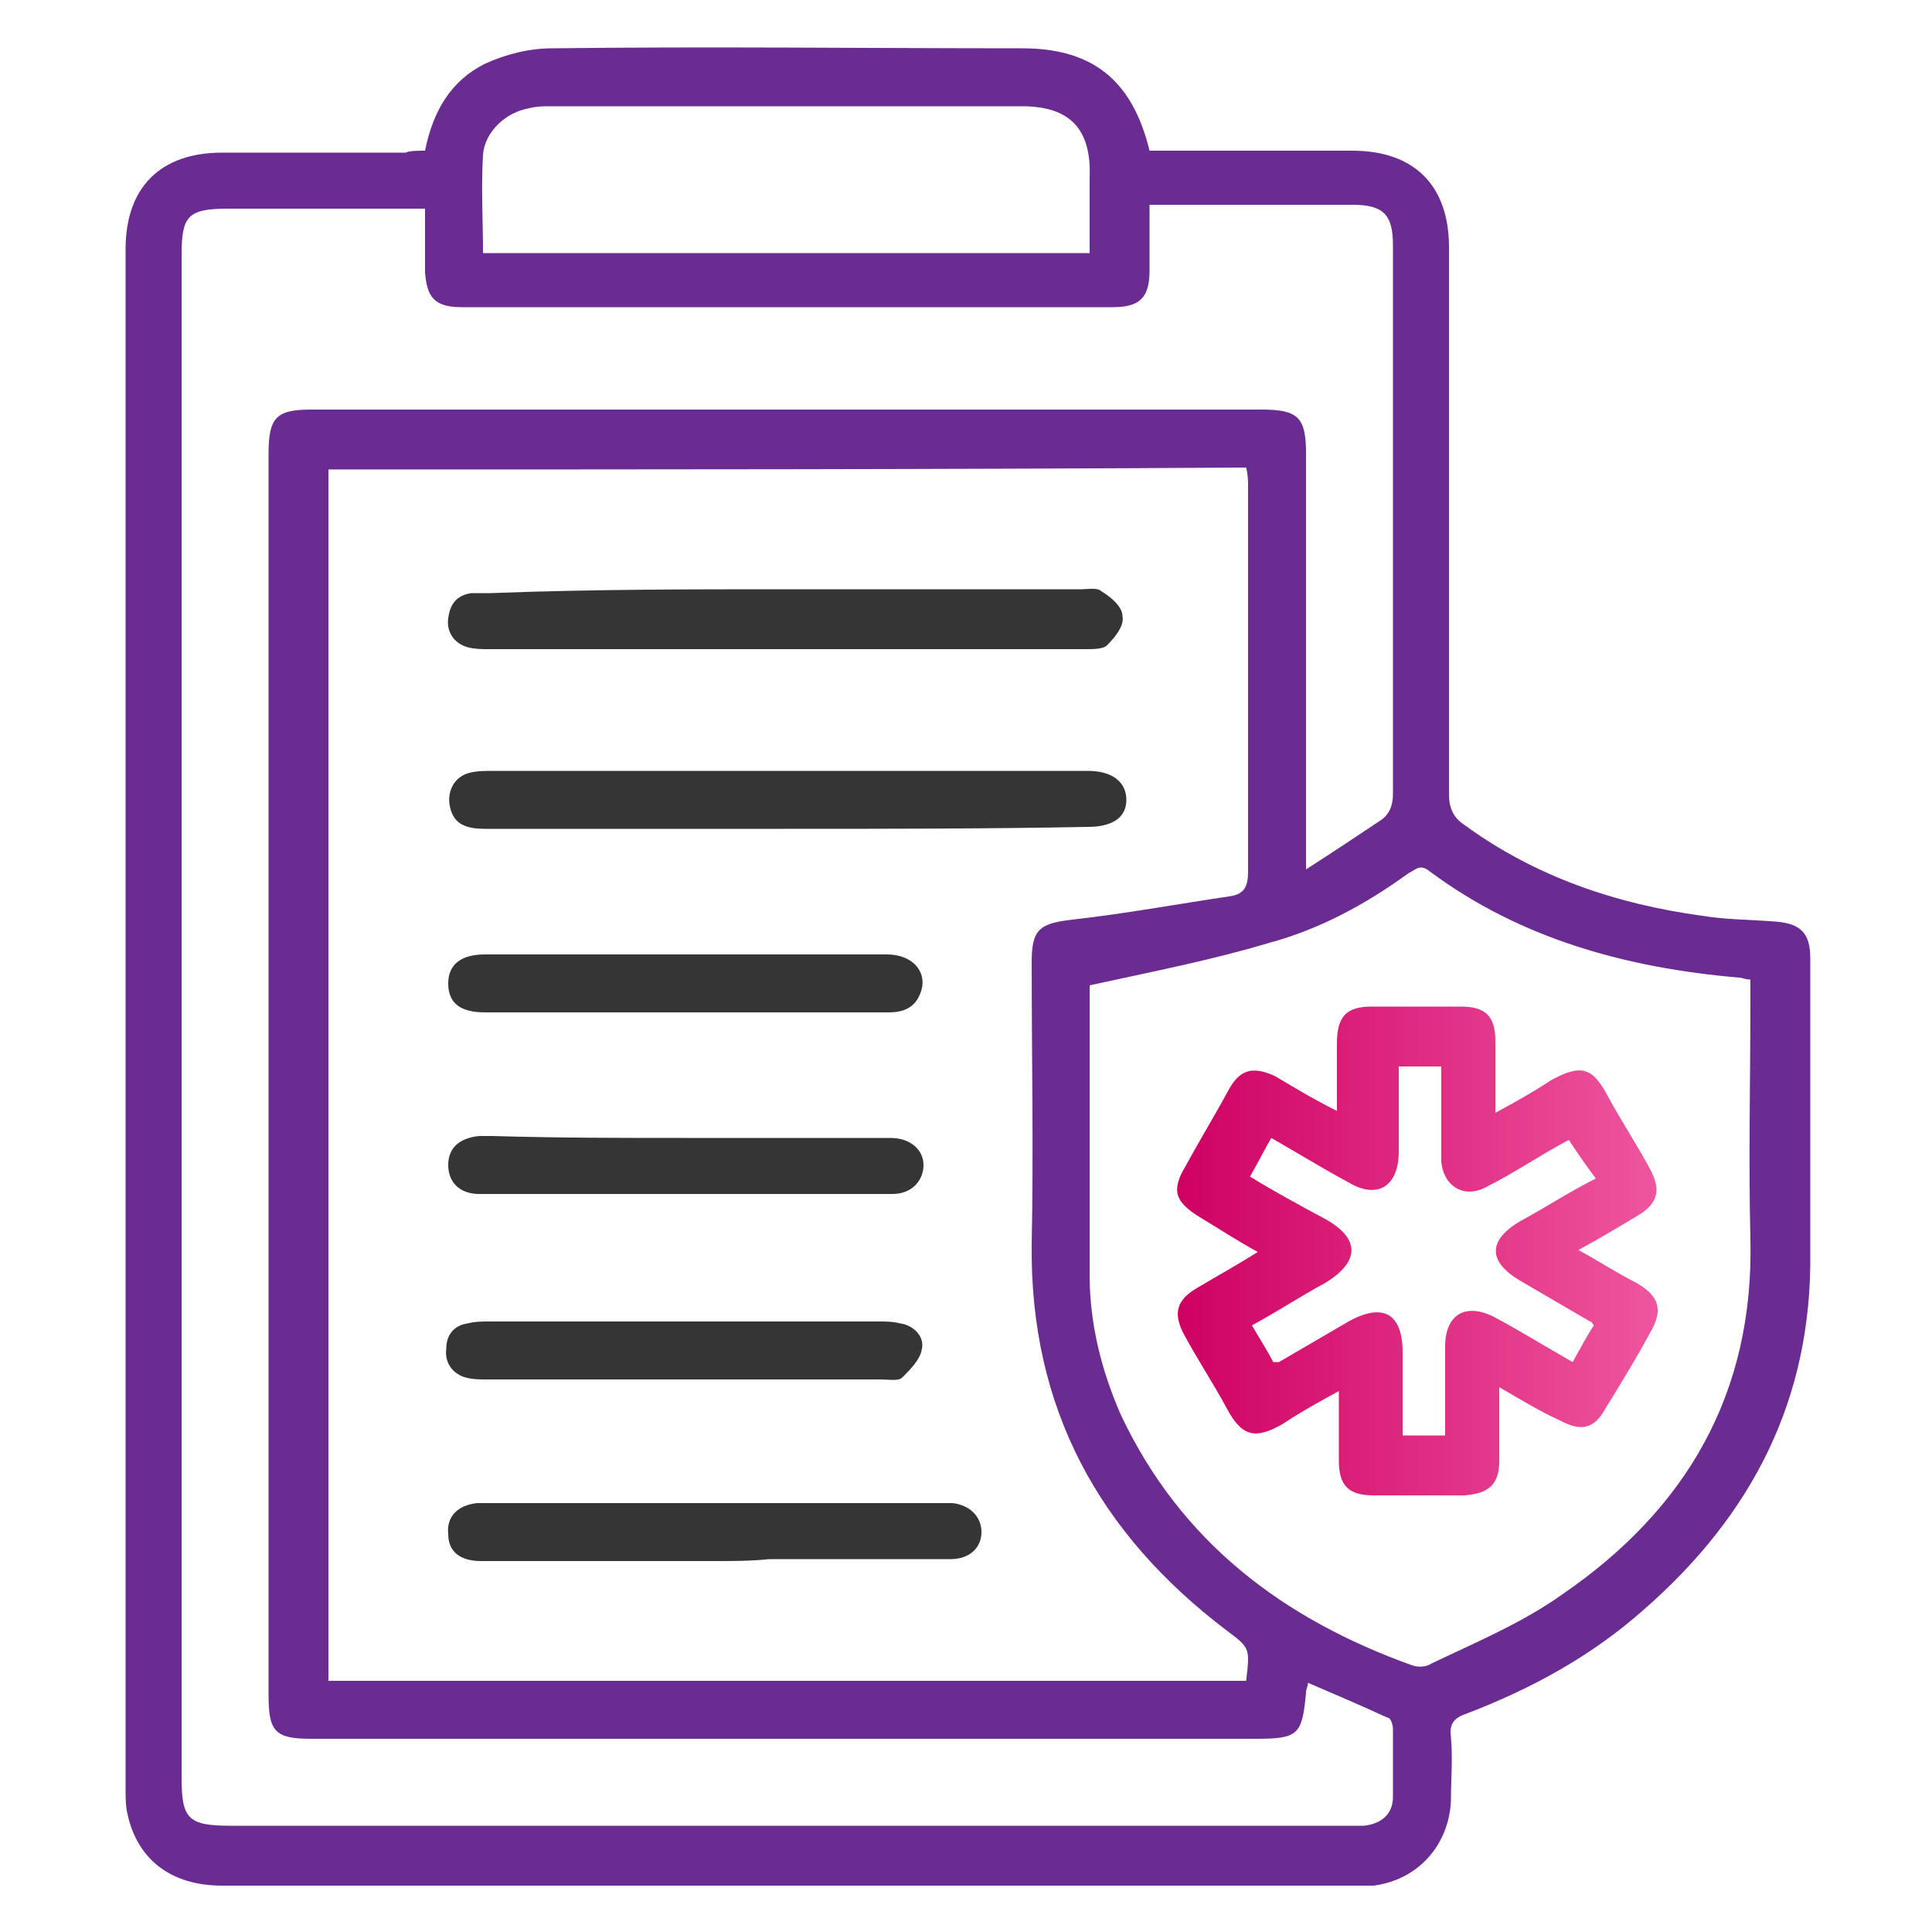 <?xml version="1.0" encoding="UTF-8"?> <svg xmlns="http://www.w3.org/2000/svg" xmlns:xlink="http://www.w3.org/1999/xlink" version="1.1" id="Layer_1" x="0px" y="0px" viewBox="0 0 100 100" style="enable-background:new 0 0 100 100;" xml:space="preserve"> <style type="text/css"> .st0{fill:#6A2C91;} .st1{fill:url(#SVGID_1_);} .st2{fill:#353535;} .st3{fill:url(#SVGID_00000029759877904491441450000008664998143261765277_);} .st4{fill:url(#SVGID_00000124869327506803945760000007838656370887100341_);} .st5{fill:url(#SVGID_00000005262187202652674570000017469759664810652306_);} .st6{fill:url(#SVGID_00000091717008715107904930000015466884102065890975_);} .st7{fill:url(#SVGID_00000170963925496555659760000014175022142766635141_);} .st8{fill:url(#SVGID_00000147900346258062589800000014690389704598633654_);} </style> <g> <path class="st0" d="M22,7.8c0.4-2,1.3-3.6,3.1-4.5c1.1-0.5,2.3-0.8,3.5-0.8c8.1-0.1,16.2,0,24.3,0c3.6,0,5.7,1.6,6.6,5.3 c0.3,0,0.7,0,1,0c3.2,0,6.3,0,9.5,0c3.2,0,5,1.8,5,5c0,9.4,0,18.9,0,28.3c0,0.7,0.2,1.2,0.8,1.6c3.7,2.7,7.9,4.1,12.3,4.7 c1.2,0.2,2.5,0.2,3.8,0.3c1.3,0.1,1.8,0.6,1.8,1.9c0,5.1,0,10.1,0,15.2c0.1,7.6-3,13.6-8.6,18.5c-2.7,2.4-5.8,4.1-9.2,5.4 c-0.6,0.2-0.9,0.5-0.8,1.2c0.1,1.1,0,2.2,0,3.3c-0.1,2.3-1.7,4.1-4,4.4c-0.3,0-0.6,0-0.9,0c-19.6,0-39.1,0-58.7,0 c-2.7,0-4.4-1.4-4.9-3.7c-0.1-0.4-0.1-0.9-0.1-1.3c0-26.6,0-53.1,0-79.7c0-3.2,1.8-5,5-5c3.2,0,6.3,0,9.5,0 C21.2,7.8,21.6,7.8,22,7.8z M17,24.3c0,21,0,41.9,0,62.7c15.9,0,31.7,0,47.5,0c0.2-1.7,0.2-1.7-1-2.6c-6.6-5-10.2-11.5-10.1-20 c0.1-4.9,0-9.7,0-14.6c0-1.7,0.4-2,2.1-2.2c2.7-0.3,5.4-0.8,8.1-1.2c0.8-0.1,1-0.5,1-1.3c0-6.6,0-13.3,0-19.9c0-0.3,0-0.6-0.1-1 C48.6,24.3,32.8,24.3,17,24.3z M22,10.8c-3.5,0-6.9,0-10.2,0c-2.1,0-2.4,0.4-2.4,2.4c0,26.3,0,52.5,0,78.8c0,2.1,0.3,2.5,2.5,2.5 c19.3,0,38.5,0,57.8,0c0.3,0,0.6,0,0.9,0c0.9-0.1,1.5-0.6,1.5-1.5c0-1.2,0-2.3,0-3.5c0-0.2-0.1-0.6-0.3-0.6 c-1.3-0.6-2.7-1.2-4.1-1.8c0,0.2-0.1,0.3-0.1,0.5C67.4,89.8,67.2,90,65,90c-16.3,0-32.6,0-48.9,0c-1.9,0-2.2-0.4-2.2-2.3 c0-21.4,0-42.8,0-64.2c0-1.9,0.4-2.3,2.2-2.3c16.4,0,32.8,0,49.2,0c1.9,0,2.3,0.4,2.3,2.3c0,6.7,0,13.4,0,20.1c0,0.4,0,0.8,0,1.4 c1.4-0.9,2.6-1.7,3.8-2.5c0.5-0.3,0.7-0.8,0.7-1.4c0-9.5,0-18.9,0-28.4c0-1.6-0.5-2.1-2.1-2.1c-3.1,0-6.3,0-9.4,0 c-0.3,0-0.6,0-1.1,0c0,1.2,0,2.3,0,3.4c0,1.4-0.5,1.9-1.9,1.9c-11.2,0-22.5,0-33.7,0c-1.4,0-1.8-0.5-1.9-1.8C22,13.2,22,12,22,10.8 z M56.4,51c0,0,0,0.1,0,0.3c0,4.9,0,9.8,0,14.7c0,2.5,0.6,4.9,1.6,7.2c3.1,6.6,8.4,10.6,15.1,13c0.3,0.1,0.7,0.1,1-0.1 c2.3-1.1,4.7-2.1,6.8-3.6c6.4-4.4,9.9-10.4,9.7-18.4c-0.1-4.1,0-8.2,0-12.3c0-0.4,0-0.7,0-1.1c-0.3,0-0.4-0.1-0.6-0.1 c-5.8-0.5-11.3-2-16-5.5c-0.5-0.4-0.7-0.1-1.1,0.1c-2.2,1.6-4.6,2.9-7.2,3.6C62.7,49.7,59.6,50.3,56.4,51z M56.4,13.1 c0-1.3,0-2.6,0-3.9c0.1-2.5-1-3.7-3.5-3.7c-8.1,0-16.3,0-24.4,0c-0.4,0-0.7,0-1.1,0.1c-1.2,0.2-2.3,1.2-2.4,2.4 c-0.1,1.7,0,3.4,0,5.1C35.5,13.1,45.9,13.1,56.4,13.1z"></path> <path class="st2" d="M40.8,30.5c5.1,0,10.2,0,15.2,0c0.3,0,0.8-0.1,1,0.1c0.5,0.3,1.1,0.8,1.1,1.3c0.1,0.5-0.4,1.1-0.8,1.5 c-0.2,0.2-0.7,0.2-1.1,0.2c-10.3,0-20.6,0-30.9,0c-0.4,0-0.7,0-1.1-0.1c-0.7-0.2-1.1-0.8-1-1.5c0.1-0.8,0.5-1.2,1.2-1.3 c0.3,0,0.7,0,1,0C30.6,30.5,35.7,30.5,40.8,30.5z"></path> <path class="st2" d="M40.6,42.9c-5.2,0-10.4,0-15.5,0c-0.9,0-1.6-0.2-1.8-1.1c-0.2-0.8,0.2-1.6,1-1.8c0.4-0.1,0.8-0.1,1.3-0.1 c10.1,0,20.2,0,30.3,0c0.1,0,0.3,0,0.4,0c1.3,0,2,0.6,2,1.5c0,0.9-0.7,1.4-2,1.4C51.1,42.9,45.8,42.9,40.6,42.9z"></path> <path class="st2" d="M37,80.8c-4,0-8.1,0-12.1,0c-1.1,0-1.7-0.5-1.7-1.4c-0.1-0.9,0.5-1.5,1.5-1.6c0.8,0,1.6,0,2.4,0 c7.1,0,14.2,0,21.3,0c0.3,0,0.6,0,0.9,0c0.9,0.1,1.5,0.7,1.5,1.5c0,0.8-0.6,1.4-1.6,1.4c-3.1,0-6.3,0-9.4,0 C38.9,80.8,37.9,80.8,37,80.8z"></path> <path class="st2" d="M35.5,58.9c3.5,0,7.1,0,10.6,0c1,0,1.7,0.6,1.7,1.4c0,0.8-0.6,1.5-1.6,1.5c-0.3,0-0.5,0-0.8,0 c-5,0-10,0-15.1,0c-1.8,0-3.7,0-5.5,0c-1,0-1.6-0.6-1.6-1.5c0-0.9,0.6-1.4,1.6-1.5c0.2,0,0.5,0,0.7,0 C28.9,58.9,32.2,58.9,35.5,58.9z"></path> <path class="st2" d="M35.5,52.4c-3.5,0-6.9,0-10.4,0c-1.3,0-1.9-0.5-1.9-1.5c0-1,0.7-1.5,1.9-1.5c6.9,0,13.9,0,20.8,0 c1.4,0,2.2,1,1.7,2.1c-0.3,0.7-0.9,0.9-1.6,0.9C42.5,52.4,39,52.4,35.5,52.4z"></path> <path class="st2" d="M35.4,68.4c3.4,0,6.7,0,10.1,0c0.4,0,0.7,0,1.1,0.1c0.7,0.1,1.3,0.7,1.1,1.4c-0.1,0.5-0.6,1-1,1.4 c-0.2,0.2-0.7,0.1-1.1,0.1c-6.8,0-13.6,0-20.4,0c-0.4,0-0.7,0-1.1-0.1c-0.7-0.2-1.1-0.8-1-1.5c0-0.7,0.4-1.2,1.1-1.3 c0.4-0.1,0.7-0.1,1.1-0.1C28.8,68.4,32.1,68.4,35.4,68.4z"></path> <linearGradient id="SVGID_1_" gradientUnits="userSpaceOnUse" x1="61.089" y1="64.741" x2="85.898" y2="64.741"> <stop offset="0" style="stop-color:#CE0162"></stop> <stop offset="1" style="stop-color:#EF569F"></stop> </linearGradient> <path class="st1" d="M77.6,71.8c0,1.4,0,2.6,0,3.8c0,1.2-0.5,1.7-1.8,1.8c-1.6,0-3.1,0-4.7,0c-1.3,0-1.8-0.5-1.8-1.8 c0-1.1,0-2.2,0-3.6c-1.1,0.6-2,1.1-2.9,1.7c-1.4,0.8-2.1,0.7-2.9-0.8c-0.7-1.3-1.5-2.5-2.2-3.8c-0.6-1.1-0.4-1.8,0.6-2.4 c1-0.6,2.1-1.2,3.2-1.9c-1.1-0.6-2-1.2-3-1.8c-1.3-0.8-1.5-1.4-0.7-2.7c0.7-1.3,1.5-2.6,2.2-3.9c0.6-1.1,1.3-1.2,2.4-0.7 c1,0.6,2,1.2,3.2,1.8c0-1.3,0-2.4,0-3.5c0-1.4,0.5-1.9,1.8-1.9c1.5,0,3,0,4.6,0c1.3,0,1.8,0.5,1.8,1.8c0,1.2,0,2.3,0,3.7 c1.1-0.6,2-1.1,2.9-1.7c1.5-0.8,2.1-0.7,2.9,0.8c0.7,1.3,1.5,2.5,2.2,3.8c0.6,1.1,0.4,1.8-0.6,2.4c-1,0.6-2,1.2-3.1,1.8 c1.1,0.6,2,1.2,3,1.7c1.2,0.7,1.4,1.4,0.7,2.6c-0.7,1.3-1.5,2.6-2.3,3.9c-0.6,1.1-1.3,1.2-2.4,0.6C79.8,73.1,78.8,72.5,77.6,71.8z M81.2,59c-1.5,0.8-2.8,1.7-4.2,2.4c-1.2,0.7-2.3,0-2.4-1.3c0-0.4,0-0.9,0-1.3c0-1.2,0-2.4,0-3.6c-0.8,0-1.5,0-2.2,0 c0,1.5,0,3,0,4.4c0,1.8-1.1,2.5-2.6,1.6c-1.3-0.7-2.6-1.5-4-2.3c-0.4,0.7-0.7,1.3-1.1,2c1.3,0.8,2.6,1.5,3.9,2.2 c1.8,1,1.8,2.2,0,3.3c-1.3,0.7-2.5,1.5-3.8,2.2c0.4,0.7,0.8,1.3,1.1,1.9c0.1,0,0.2,0,0.3,0c1.2-0.7,2.4-1.4,3.6-2.1 c1.8-1,2.8-0.4,2.8,1.6c0,1.4,0,2.9,0,4.3c0.8,0,1.5,0,2.2,0c0-1.6,0-3.1,0-4.6c0-1.7,1.1-2.3,2.6-1.5c1.3,0.7,2.6,1.5,4,2.3 c0.4-0.7,0.7-1.3,1.1-1.9c-0.1-0.1-0.1-0.2-0.2-0.2c-1.2-0.7-2.4-1.4-3.6-2.1c-1.7-1-1.7-2.1,0-3.1c1.3-0.7,2.5-1.5,3.9-2.2 C82,60.2,81.6,59.6,81.2,59z"></path> </g> </svg> 